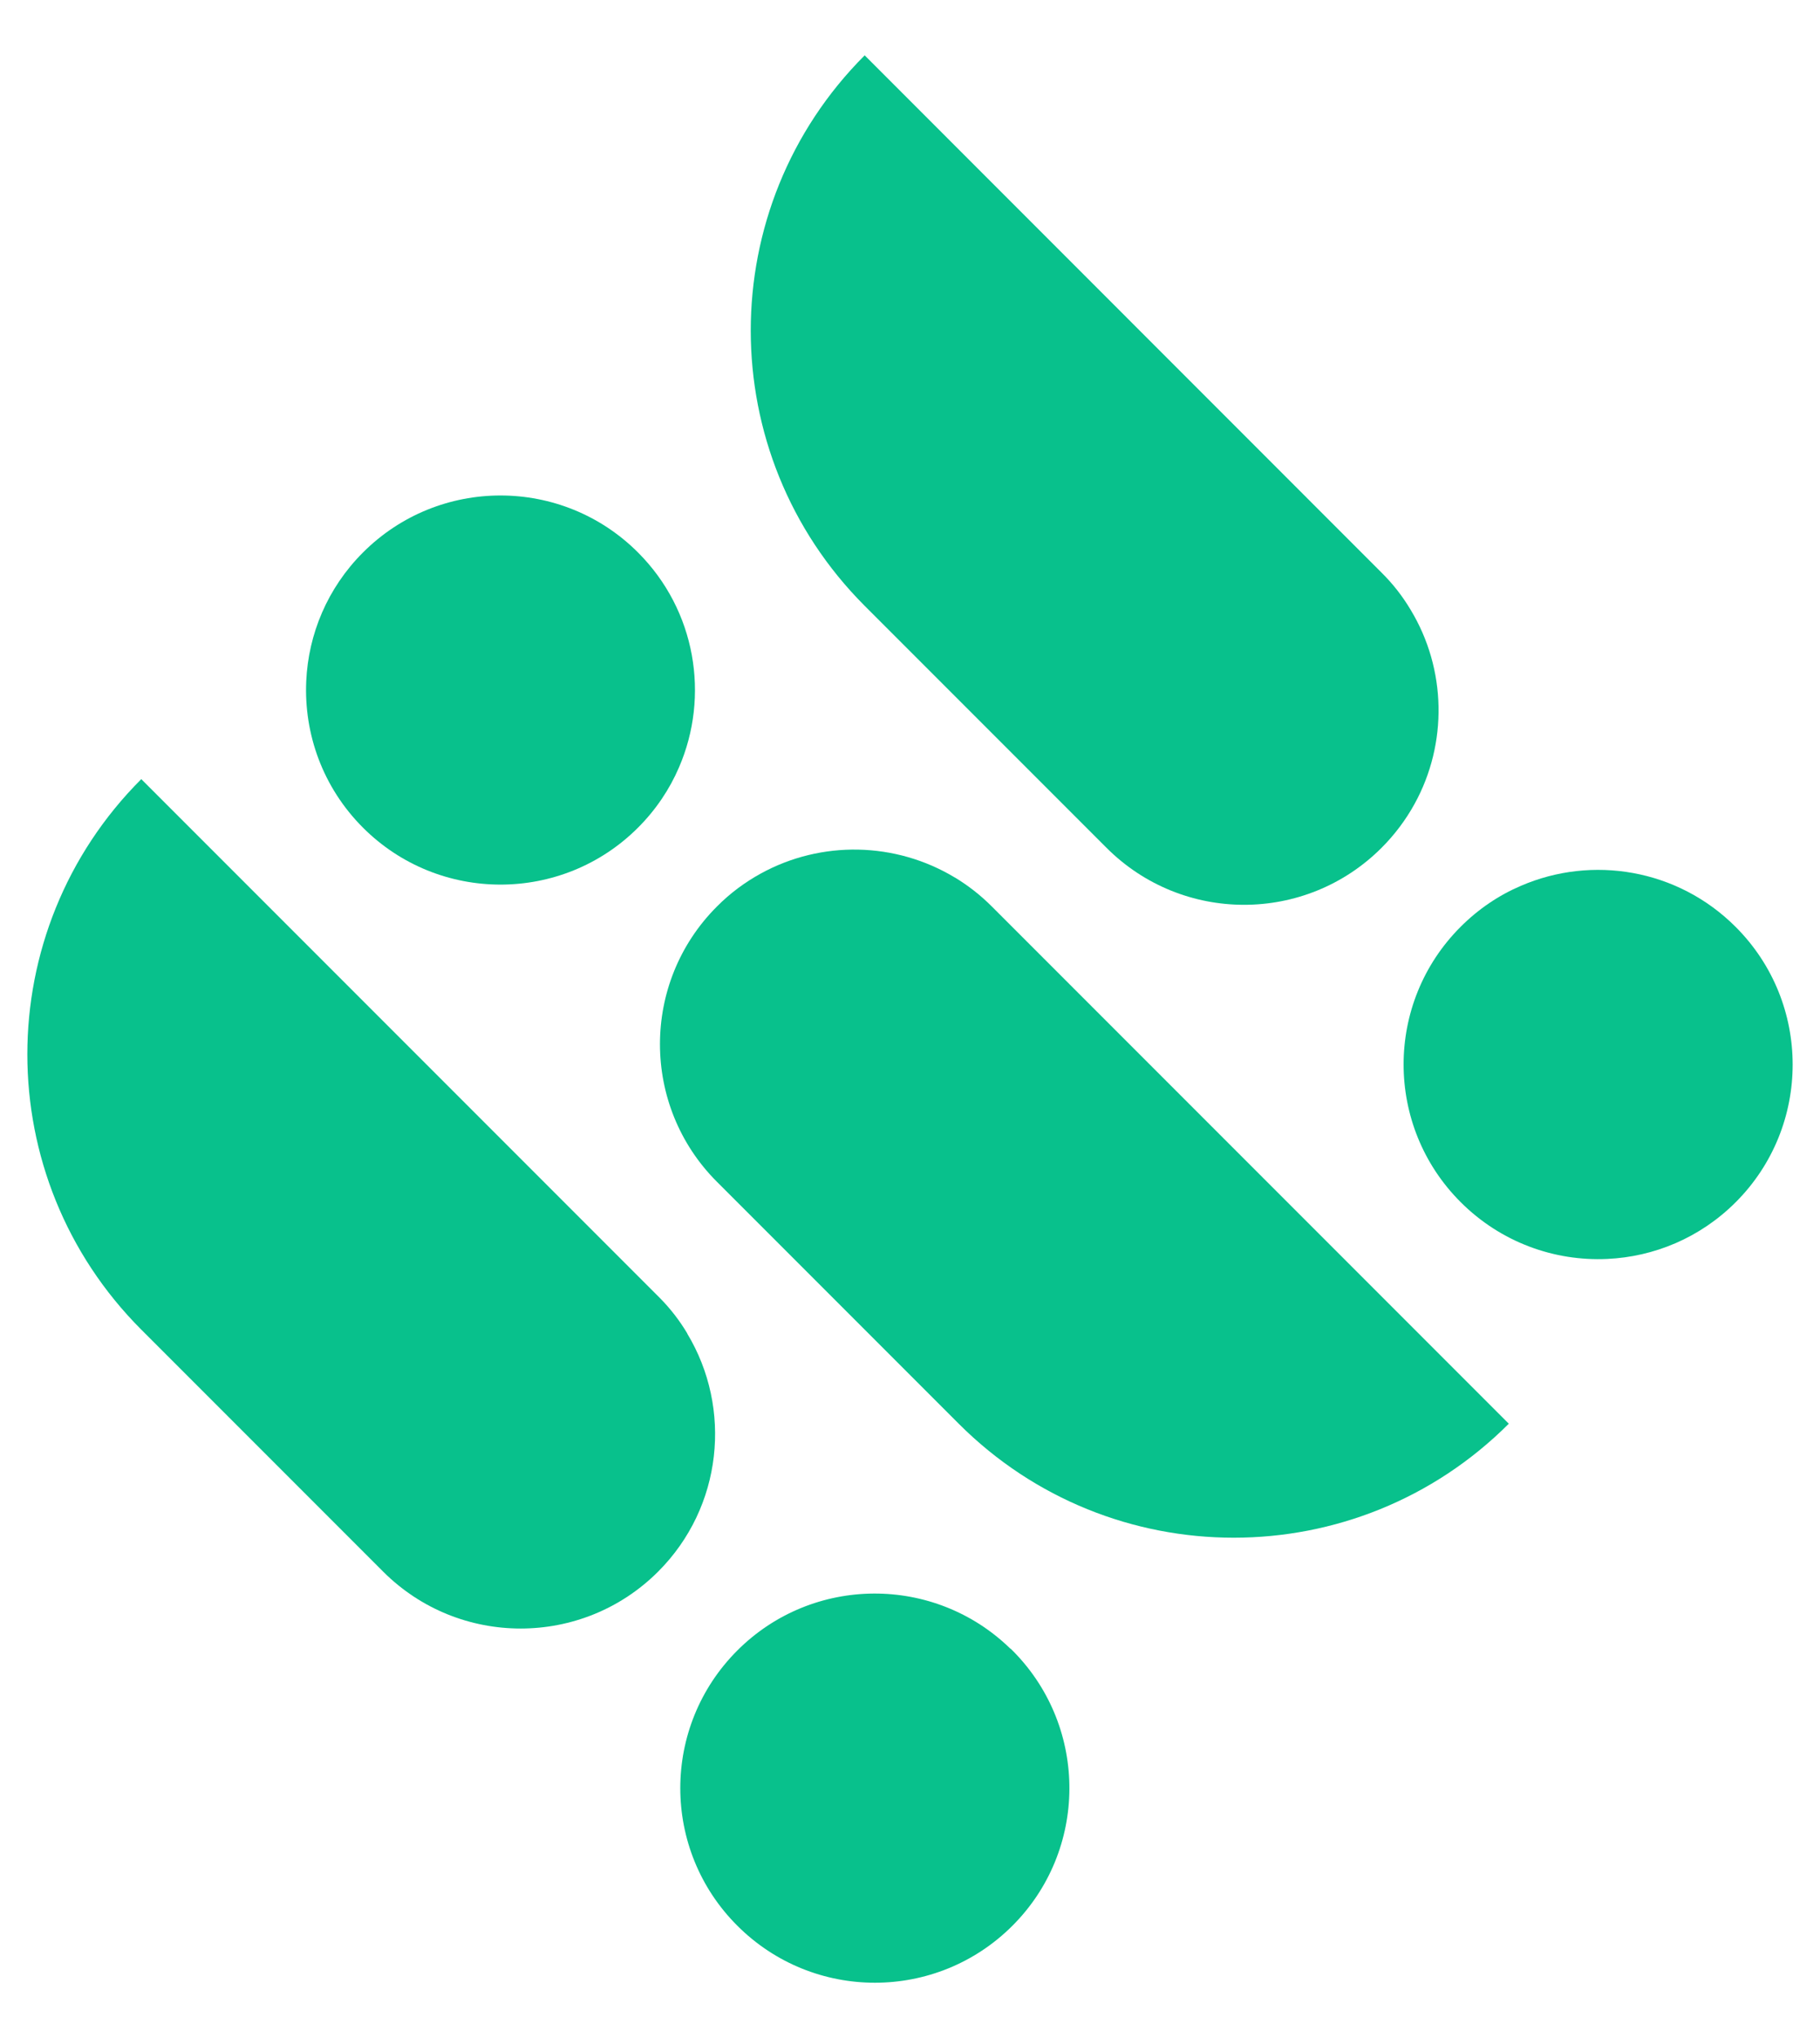 <?xml version="1.0" encoding="UTF-8"?>
<svg id="Camada_1" data-name="Camada 1" xmlns="http://www.w3.org/2000/svg" viewBox="0 0 128.31 143.62">
  <defs>
    <style>
      .cls-1 {
        fill: #08c18c;
        stroke-width: 0px;
      }
    </style>
  </defs>
  <path class="cls-1" d="m48.46,93.97c-.53-.89-1.17-1.73-1.93-2.5L9.96,54.9c-10.71,10.71-10.71,28.07,0,38.79l17.05,17.05c5.35,5.35,14.04,5.35,19.39,0,4.55-4.55,5.23-11.5,2.05-16.77Z"/>
  <path class="cls-1" d="m71.24,116.18c-5.36-5.23-13.95-5.19-19.26.12-5.36,5.36-5.36,14.04,0,19.39,5.36,5.36,14.04,5.36,19.4,0,5.31-5.31,5.35-13.9.12-19.27l-.25-.25Z"/>
  <path class="cls-1" d="m78.01,59.74c5.35,5.35,14.03,5.36,19.39,0,.94-.94,1.72-1.99,2.33-3.1,2.34-4.25,2.25-9.49-.28-13.67-.56-.94-1.24-1.82-2.05-2.62L60.96,3.9c-10.71,10.71-10.71,28.07,0,38.79l17.05,17.05Z"/>
  <path class="cls-1" d="m122.36,65.31c-4.09-4.09-10.13-5.06-15.14-2.89-1.55.66-2.99,1.63-4.25,2.89-5.36,5.36-5.35,14.04,0,19.39,2.84,2.84,6.61,4.18,10.33,4.01,3.3-.15,6.55-1.48,9.07-4,5.35-5.35,5.35-14.04,0-19.39Z"/>
  <path class="cls-1" d="m67.31,61.83c-4.18-2.52-9.41-2.62-13.67-.28-1.11.61-2.16,1.38-3.1,2.33-5.35,5.35-5.35,14.04,0,19.39l17.05,17.05c10.71,10.71,28.07,10.71,38.78,0l-36.45-36.45c-.81-.81-1.69-1.49-2.62-2.05Z"/>
  <path class="cls-1" d="m44.98,58.32c1.26-1.26,2.23-2.71,2.89-4.25,2.17-5.01,1.2-11.05-2.89-15.14-5.35-5.35-14.03-5.36-19.39,0-2.52,2.52-3.85,5.77-4,9.06-.17,3.72,1.16,7.49,4,10.33,5.35,5.35,14.04,5.35,19.39,0Z"/>
</svg>